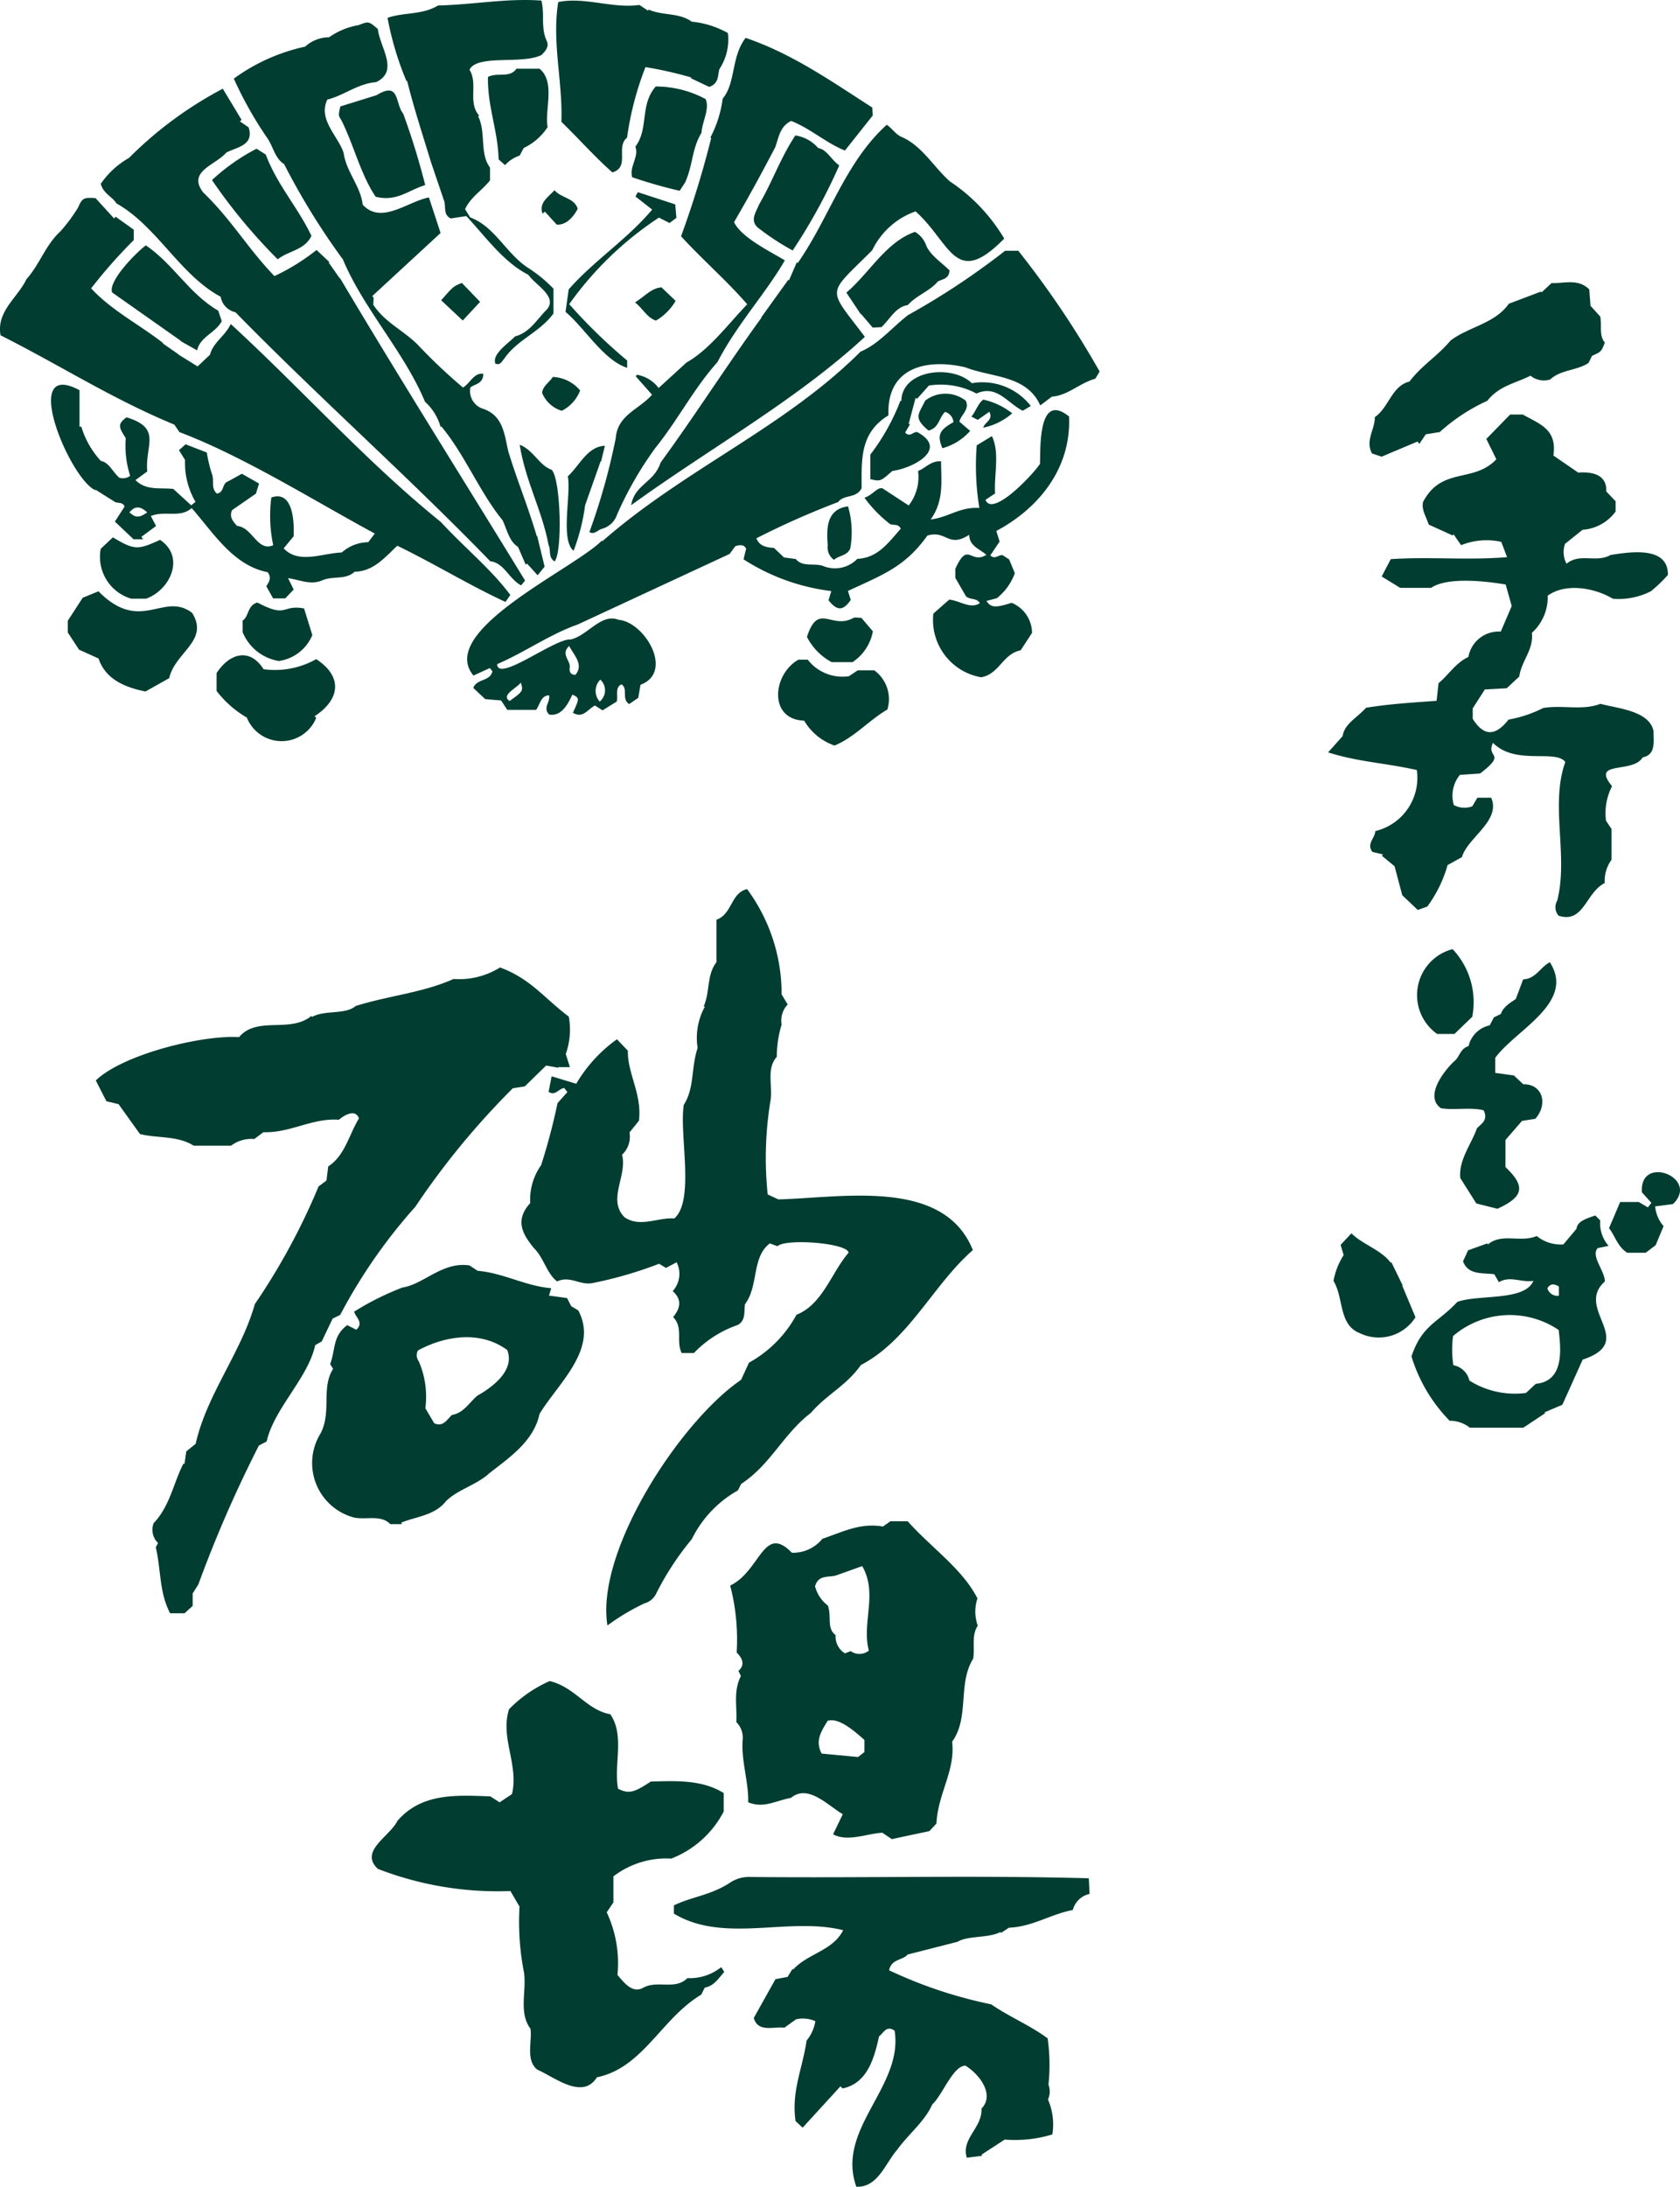 <svg id="グループ_35375" data-name="グループ 35375" xmlns="http://www.w3.org/2000/svg" xmlns:xlink="http://www.w3.org/1999/xlink" width="110.712" height="144" viewBox="0 0 110.712 144">
  <defs>
    <clipPath id="clip-path">
      <rect id="長方形_25185" data-name="長方形 25185" width="110.712" height="144" fill="#013d31"/>
    </clipPath>
  </defs>
  <g id="グループ_35325" data-name="グループ 35325" clip-path="url(#clip-path)">
    <path id="パス_14441" data-name="パス 14441" d="M103.784,215.687c-.8-4.9,4.808-13.455,8.808-16.176l.519-1.129a7.914,7.914,0,0,0,3.131-3.156c1.723-.68,2.307-2.786,3.433-4.086-.061-.639-4.132-.952-4.688-.428l-.5-.185c-1.208.9-.728,2.8-1.637,4-.078.479.07,1.059-.475,1.37a7.306,7.306,0,0,0-2.891,1.847h-.809c-.392-.8.131-1.65-.561-2.365.468-.567.608-1.15-.029-1.71a1.681,1.681,0,0,0,.257-1.9l-.7.373-.454-.274a26.606,26.606,0,0,1-4.382,1.271c-.835.165-1.489-.51-2.338-.107-.694-.538-.869-1.543-1.515-2.179-.747-.907-1.306-1.837-.255-2.983a3.889,3.889,0,0,1,.715-2.492,40.285,40.285,0,0,0,1.082-4.087l.65-.727-.208-.271c-.373.042-.583.548-1.031.254l.2-1.023,1.622.491a9.515,9.515,0,0,1,2.683-2.93l.719.753c-.037,1.492.946,2.857.729,4.613l-.621.77a1.614,1.614,0,0,1-.489,1.465c.357,1.393-.984,2.944.152,4.111,1.017.718,2.237,0,3.286.089,1.373-1.182.313-5.567.63-7.487.715-1.109.466-2.417.91-3.74a4.257,4.257,0,0,1,.478-2.721l-.074-.026c.427-.985.178-2.04.84-2.91v-2.791c1.035-.357.943-1.775,2.017-2.014a11.605,11.605,0,0,1,2.274,6.934l.4.662a1.549,1.549,0,0,0-.4,1.325,7.34,7.34,0,0,0-.317,2.126c-.7.769-.268,1.893-.407,2.831a23.208,23.208,0,0,0-.193,6.227l.7.327c4.187-.1,10.906-1.44,12.82,3.341-2.614,2.27-4.193,5.9-7.379,7.568-1,1.4-2.244,1.924-3.3,3.155-1.8,1.364-2.634,3.393-4.589,4.672-.037.075-.123.243-.218.429a7.456,7.456,0,0,0-3.038,3.213,18.583,18.583,0,0,0-2.361,3.615,1.22,1.22,0,0,1-.76.611,14.489,14.489,0,0,0-2.429,1.447" transform="translate(-63.754 -108.649)" fill="#013d31"/>
    <path id="パス_14442" data-name="パス 14442" d="M24.413,223.143v.822l-.536.483h-.952c-.725-1.408-.587-2.816-.941-4.343l.146-.286a1.209,1.209,0,0,1-.285-1.311c1.076-1.106,1.341-2.766,1.966-3.921l.063.025.119-.825.619-.5c.729-3.257,2.986-5.979,3.9-9.2a43.046,43.046,0,0,0,4.2-7.748l.519-.386.115-.928c1.111-.726,1.358-2.071,2.027-3.165-.233-.642-.962-.221-1.324.09-1.757-.129-3.2.881-4.974.819l-.6.45a2.22,2.22,0,0,0-1.533.44H24.483c-1.064-.679-2.39-.477-3.543-.769l-1.41-1.967-.8-.194-.7-1.366c1.755-1.7,6.97-3.009,9.441-2.853,1.186-1.415,3.37-.233,4.771-1.4l.028.073c.868-.48,2.188-.133,2.888-.724,2.243-.7,4.414-.868,6.451-1.78a5.074,5.074,0,0,0,3.059-.757c2.039.746,2.964,2.074,4.533,3.235a4.8,4.8,0,0,1-.2,2.462l.272.867H48.5l.008.04-.8-.146-1.41,1.375-.783.118a51.4,51.4,0,0,0-6.431,7.81,35.33,35.33,0,0,0-4.948,7.117l-.5.246-.715,1.5-.432.244c-.476,2.187-2.7,4.146-3.2,6.346l-.51.265a82.435,82.435,0,0,0-3.99,9.148" transform="translate(-11.717 -118.214)" fill="#013d31"/>
    <path id="パス_14443" data-name="パス 14443" d="M95.176,71.767c-1.794.624-3.51,1.838-5.3,2.605.034,1.242,3.809-1.713,4.839-1.622,1.113-.241,2.009-1.749,3.153-1.3,1.734.138,3.691,3.443,1.455,4.28-.044.259-.089.515-.148.862l-.6.408c-.528-.348-.04-1.007-.51-1.3-.447.227-.2.74-.308,1.135l-.935.579-.493-.316c-.455.2-.786.894-1.459.473.44-.96.44-.96-.034-1.195-.289.614-.713,1.456-1.53,1.315-.451-.461.1-.815-.011-1.269-.543.035-.561.547-.852.96h-1.9l-.406-.619-1.048-.088-.786-.74c.242-.628,1.094-.4,1.265-1.092l-.173-.214-1.08.494c-2.446-2.944,6.645-7.032,8.464-8.888l.03.045c5.434-4.763,11.989-7.47,17.018-12.488,1.178-.484,2.1-1.616,3.127-2.405a48.853,48.853,0,0,0,6.4-4.238h.864a61.094,61.094,0,0,1,5.363,7.956l-.289.475c-1.013.267-1.789,1.1-2.857,1.177l-.767.577c-.9-2.014-3.2-1.823-4.934-2.508-2.56-.6-5.2,0-5.07,3.163-1.907,1.163-1.768,2.942-1.768,4.792-.341.7-1.17.4-1.543.916a53.806,53.806,0,0,0-5.393,2.388c.2.518.662.6,1.16.635l.663.627.781.105c.425.548,1.218.248,1.784.453a2.06,2.06,0,0,0,2.265-.466c1.374-.061,2.067-1.1,2.863-1.985-.171-.365-.508-.184-.726-.321a8.559,8.559,0,0,1-1.667-1.719c.543-.179.829-.7,1.185-.622l1.729,1.132a3.032,3.032,0,0,0,.618-2.267c.514-.216.857-.681,1.514-.644.016,1.359.192,2.612-.684,3.833,1.225-.156,1.9-.836,3.209-.76a17.222,17.222,0,0,1-.173-4.121l1-.608c.534,1.1.129,2.574.211,3.774l-.635.423c.466,1.177,3.164-1.7,3.594-2.373.034-1.136-.111-4.75,1.914-3.118.151,3.389-1.966,6.032-4.792,7.538l.215.7-.612.91c.312.289.5-.03.8-.02l.442.284.374.907a3.684,3.684,0,0,1-1.189,1.65l-.681.178c.291.448.593.464,1.66.123a2.171,2.171,0,0,1,1.345,1.979l-.753,1.152c-1.165.213-1.407,1.57-2.6,1.773a3.827,3.827,0,0,1-3.151-4.194l1.048-.922c.734.086,1.392.641,2.013.238-.2-.366-.563-.189-.906-.445l-.708-1.224v-.593c.845-1.864.991-.273,2.045-.921-.436-.4-1.112-.553-1.131-1.322-1.393.9-1.483-.326-2.753.051-1.486,2.078-2.955,2.581-5.236,3.647l.185.588c-.5.733-.9.741-1.464.027l.18-.607a13.715,13.715,0,0,1-5.783-2.091l.175-.7c-.154-.282-.383-.26-.712-.166l-.382.513M94.622,73.177c-.581.541.095.949.039,1.4-.028.219-.008.5.374.5.564-.673-.087-1.28-.412-1.9m2.012,3.662a.96.96,0,0,0,.04-1.449,1.055,1.055,0,0,0-.04,1.449m-5.2-1.252c-.278.376-1.332.83-.737,1.211.877-.623.914-.676.737-1.211" transform="translate(-57.115 -30.638)" fill="#013d31"/>
    <path id="パス_14444" data-name="パス 14444" d="M271.213,89.581a4.643,4.643,0,0,1-2.518.5c-1.215-.726-3.114-1.055-4.294-.2a3.152,3.152,0,0,1-1.042,2.445c.132,1.109-.686,1.83-.831,2.878l-.831.772-1.436.077-.8,1.246v.691c.76,1.209,1.529,1.111,2.36.049a8.193,8.193,0,0,0,2.281-.761c1.266-.222,2.561.187,3.775-.277,1.14.309,3.228.452,3.5,1.8-.012.677.171,1.556-.717,1.724-.638,1.1-3.453.168-2.017,1.9a3.856,3.856,0,0,0-.4,2.271l.362.546v2.031a2.387,2.387,0,0,0-.448,1.533c-1.256.624-1.37,2.682-3.038,2.147a.847.847,0,0,1-.092-.987c.753-2.917-.48-6.337.536-9.135-.666-.863-3.278.244-4.768-1.261-.486,1.023.968.632-.848,2.018l-1.331.092a2.153,2.153,0,0,0-.4,1.985,1.442,1.442,0,0,0,1.217.083l.333-.563h.91c.664,1.515-1.565,2.632-1.926,3.91l-.947.526a8.508,8.508,0,0,1-1.336,2.73l-.627.226-1.023-.973-.506-1.906-.837-.693.071-.088-.693-.162c-.411-.533.161-.887.192-1.375a3.607,3.607,0,0,0,2.732-4.019c-2.173-.484-3.825-.525-5.846-1.162l.958-1.073c.116-.813.95-1.2,1.543-1.866,1.543-.252,3.081-.343,4.649-.457l.129-1.164c.652-.529,1.113-1.323,1.966-1.725a2.026,2.026,0,0,1,2.133-1.668l.723-1.684-.4-1.418c-.561-.091-3.673-.621-4.914.22h-2.035l-1.221-.748.6-1.143c2.586-.169,5.074.086,7.663-.131l-.382-1.006a4.472,4.472,0,0,0-2.649.219l-.49-.712-.067.072-1.581-.72c-.169-.552-.48-.956-.369-1.483,1.227-2.347,3.323-1.22,4.831-2.813l-.66-1.342,1.57-1.606h.835c1.129.643,2.268.964,2.014,2.7l1.637,1.124c.949-.072,1.9.145,1.847,1.239l.618.651v.672A2.944,2.944,0,0,1,266.7,85.54l-1.158.927a1.639,1.639,0,0,0,.1,1.309c.885-.732,1.971-.037,2.9-.576,1.328-.211,3.8-.591,3.782,1.309a9.127,9.127,0,0,1-1.114,1.071" transform="translate(-162.408 -50.654)" fill="#013d31"/>
    <path id="パス_14445" data-name="パス 14445" d="M29.06,58.557c1.5,1.643,3.264,3.048,4.57,4.8l-.319.459c-2.419-1.118-4.652-2.5-7.127-3.7-.842.78-1.566,1.688-2.818,1.71-.572.56-1.43.255-2.139.572-.768.319-1.432-.026-2.246-.152l.373.752-.559.586H18l-.449-.8c.141-.242.389-.521.088-.927-2.275-.434-3.607-2.635-5.007-4.221-.777.68-1.753.144-2.693.521l.345.659-.97.715.118.157H8.8L7.571,58.525l.642-.992c-.139-.346-.511-.166-.712-.349l-1.2-.756-.016.03c-1.675-.713-5.035-8.715-1.045-6.585v2.412l.118-.016A5.743,5.743,0,0,0,6.646,54.53c.544.1.776.729,1.221,1.108a.824.824,0,0,0,.712-.124,6.467,6.467,0,0,1-.292-2.483c-.436-.692-.584-.915.053-1.372,2.376.722,1.195,1.862,1.365,3.564l-.777.568c.712.716,1.636.486,2.492.584L12.6,57.452l.283-.226a5.09,5.09,0,0,1-.688-2.756l-.4-.646.433-.388,1.4.54a9.261,9.261,0,0,0,.337,1.41c.169.417-.079.931.32,1.291.478-.046.348-.6.675-.767s.624-.339.98-.535l1.131.644-.205.664-1.572,1.088c-.2.442.053.733.329,1.042,1.013.074,1.334,1.726,2.382,1.269a9.319,9.319,0,0,1-.125-3.143c1.423-.5,1.517,1.563,1.469,2.556l-.655.791c.991,1.05,2.5.33,3.83.272a2.681,2.681,0,0,1,1.743-.676l.431-.569c-3.961-2.139-8.654-5.088-12.873-6.68l-.338-.494C7.394,50.449,3.937,48.22.036,46.258c-.279-1.585,1.107-2.449,1.711-3.7C2.609,41.6,3,40.313,3.965,39.43a10.8,10.8,0,0,0,1.176-1.578c.277-.623.36-.688,1.16-.624l1.217,1.336.1-.115,1.194.852v.69a33.093,33.093,0,0,0-2.806,3.176c1.36,1.464,3.144,2.358,4.741,3.6l-.019.025,1.044.725-.009.01,1.256.78.819-.77c.224-.835.975-1.2,1.369-2.022,4.668,4.283,9.006,9.144,13.855,13.043M9.7,57.918c-.475-.436-.819-.424-1.17,0,.4.365.65.373,1.17,0" transform="translate(0 -24.178)" fill="#013d31"/>
    <path id="パス_14446" data-name="パス 14446" d="M89.7,327.788a5.728,5.728,0,0,0-3.814,1.17v1.714l-.44.651a7.885,7.885,0,0,1,.707,4.124c.424.494.966,1.219,1.662.863.953-.552,2.141.166,2.945-.653a3.3,3.3,0,0,0,2.231-.723l.2.316c-.386.431-.672.923-1.281,1.032l-.237.465c-2.632,1.568-3.825,4.811-6.872,5.441-.954,1.522-2.795-.016-3.936-.506-.774-.63-.327-1.842-.442-2.691-.789-1.04-.261-2.456-.424-3.679a17.324,17.324,0,0,1-.3-4.363l-.6-1.026a21.868,21.868,0,0,1-8.731-1.457c-1.267-1.172.792-2.133,1.292-3.175,1.6-1.825,3.844-1.689,6.117-1.6l.609.391.819-.545c.454-1.966-.8-3.713-.194-5.588a8.556,8.556,0,0,1,2.678-1.853c1.685.408,2.433,1.91,3.991,2.183.972,1.409.213,3.308.514,4.908.7.346,1.036.269,2.16-.475,1.7-.043,3.358-.128,4.8.758v1.219a6.555,6.555,0,0,1-3.463,3.1" transform="translate(-45.463 -205.398)" fill="#013d31"/>
    <path id="パス_14447" data-name="パス 14447" d="M145.474,357.2l-3.272.834c-.285.378-1.068.273-1.215,1.038a29.74,29.74,0,0,0,6.729,2.241c1.182.822,2.518,1.356,3.717,2.237a12.371,12.371,0,0,1,.055,3.052,1.25,1.25,0,0,1-.033.977,4.1,4.1,0,0,1,.288,2.3,8.39,8.39,0,0,1-3.137.338l-1.525.991.04.078-1.013.127c-.395-1.262,1.032-1.962.965-3.232.873-.9-.086-2.226-1.052-2.829-.816-.016-1.534,1.966-2.188,2.548-.511,1.15-1.576,1.957-2.307,2.979-.782.886-1.277,2.508-2.7,2.445-1.363-3.818,3.116-6.576,2.522-10.277-.544-.374-.719.144-1.025.376-.324,1.467-.777,3.087-2.4,3.428l-.144-.139-2.492,2.723-.465-.435c-.289-1.968.466-3.465.725-5.3a2.658,2.658,0,0,0,.578-1.276,2.016,2.016,0,0,0-1.27-.125l-.769.55c-.68-.09-1.754.345-2.017-.642l1.428-2.552.8-.148.323-.527.039.046c.986-1.078,2.6-1.224,3.3-2.593-3.589-.909-7.858.9-11.156-1.095v-.54c1.128-.556,2.449-.674,3.688-1.488a2.24,2.24,0,0,1,1.355-.384c7.436.079,14.868-.12,22.3.087.019.373.035.692.052,1.029a1.457,1.457,0,0,0-1.106,1.06c-1.441.263-2.636,1.1-4.21,1.165l-.525.346-.022-.063c-.835.421-2.137.219-2.853.65" transform="translate(-82.394 -229.327)" fill="#013d31"/>
    <path id="パス_14448" data-name="パス 14448" d="M153.4,295.121c-1.029,1.654-.227,3.865-1.384,5.46.223,1.914-.931,3.383-1.034,5.388l-.464.5-2.476.526-.624-.418c-1,.049-2.3.626-3.245.1l.636-1.321c-1.011-.6-2.294-2-3.411-1.077-1.064.2-1.789.707-2.821.293.029-1.384-.459-2.679-.367-4.078a1.429,1.429,0,0,0-.414-1.2c.055-1.059-.21-2.033.3-3.038l-.161-.332c.439-.4.282-.816-.118-1.217a14.044,14.044,0,0,0-.427-4.408c2-.953,2.19-4.1,4.065-2.16a2.5,2.5,0,0,0,2.011-.918c1.4-.482,2.522-1.064,3.991-.808l.494-.349h1.134c1.59,1.777,3.607,3.13,4.6,5.083a2.751,2.751,0,0,0,.021,1.794c-.429.651-.185,1.423-.3,2.173m-6.879-.535c-.484-1.831.612-3.749-.437-5.561l-1.7.607c-.5.164-1.183-.07-1.407.723a2.322,2.322,0,0,0,.842,1.267c.271.747-.1,1.485.514,1.948a1.29,1.29,0,0,0,.614,1.2l.378-.147a.988.988,0,0,0,1.2-.036m-.295,5.887c-.611-.546-1.7-1.513-2.426-1.257-.43.7-.836,1.317-.392,2.154l2.4.226.418-.329Z" transform="translate(-89.271 -185.89)" fill="#013d31"/>
    <path id="パス_14449" data-name="パス 14449" d="M70.287,251.607c-.85.747-2.008,1.017-2.8,1.786-.754.961-1.978,1.013-2.947,1.417l.026.1h-.751c-.624-.638-1.593-.268-2.377-.43a3.709,3.709,0,0,1-2.216-5.55c.739-1.433.017-2.982.821-4.246l-.193-.311c.371-1.014.15-1.833,1.122-2.565l.6.3c.506-.465-.018-.786-.145-1.188a18.323,18.323,0,0,1,3.194-1.592c1.411-.22,2.643-1.727,4.414-1.452l.531.352c1.719.147,3.129,1,4.854,1.147l-.151.486,1.193.163.276.538.461.274c1.359,2.54-1.319,4.783-2.55,6.815-.4,1.835-2,2.878-3.37,3.955l.011.011m-4.167-4.336.583.985c.6.274.839-.249,1.172-.546.777-.129,1.143-.828,1.679-1.274,1.067-.6,2.469-1.693,1.963-3-1.806-1.329-4.174-.91-5.89.031a.685.685,0,0,0,.062.717,5.862,5.862,0,0,1,.431,3.085" transform="translate(-38.092 -154.546)" fill="#013d31"/>
    <path id="パス_14450" data-name="パス 14450" d="M33.184,27.3l.842.794-.044.032.729,1.037.016-.015c4,6.73,8.145,13.3,12.2,19.924l-.266.314c-.815-.442-1.111-1.482-2.031-1.588C39.139,42.138,33.318,37,27.839,31.4a1.266,1.266,0,0,1-.976-1.02c-2.694-1.448-4.193-4.644-6.871-6.15-.255-.435-.861-.634-1.028-1.288a5.652,5.652,0,0,1,1.863-1.707,25.435,25.435,0,0,1,6.178-4.554l1.239,2.053-.113.095.577.4c.367,1.172-.727,1.282-1.467,1.653-.7.829-2.595,1.23-1.533,2.623,1.889,1.817,2.878,3.617,4.7,5.515A14.076,14.076,0,0,0,33.184,27.3" transform="translate(-12.323 -10.839)" fill="#013d31"/>
    <path id="パス_14451" data-name="パス 14451" d="M59.585,28.27a1.231,1.231,0,0,0,.837,1.4c1.3.433,1.406,1.635,1.655,2.766.56,1.864,1.259,3.519,1.886,5.618l.026-.013.492,2.023-.461.571-.7-.775-.082.081-.509-1.176c-.59-.372-.707-1.093-1.016-1.75-1.533-1.88-2.458-4.271-4.036-6.182l-.05.035A3.5,3.5,0,0,0,56.6,29.21c-1.376-3.29-4.054-6.127-5.407-9.366a46.367,46.367,0,0,1-3.881-6.288c-.593-.372-.705-1.1-1.077-1.669A25,25,0,0,1,44,7.929a12.45,12.45,0,0,1,4.7-2.106,2.349,2.349,0,0,1,1.577-.616,4.771,4.771,0,0,1,1.941-.8c.671-.259.671-.259,1.274.255.123,1.2,1.43,2.767-.119,3.5-1.19.089-2.183.909-3.208,1.143-.633,1.312.682,2.372,1.068,3.5.162,1.24,1.129,2.216,1.259,3.424,1.225,1.336,2.936-.195,4.364-.476l.77,2.341-4.5,4.152.088.114-.024.46c.775,1.172,1.966,1.671,2.931,2.633A35.814,35.814,0,0,0,59.1,28.27c.482-.278.7-.971,1.337-.91.007.676-.557.669-.853.911" transform="translate(-28.591 -2.752)" fill="#013d31"/>
    <path id="パス_14452" data-name="パス 14452" d="M120.706,45.71c2.284-3.126,4.393-6.44,6.66-9.56l-.018-.014,1.778-2.47.048.033.512-1.183.066.041c2.085-2.99,3.119-6.622,5.864-9.1.361.248.6.638.957.792,1.358.576,2.116,1.968,3.19,2.929a11.65,11.65,0,0,1,3.593,3.775c-3.253,3.314-3.5.3-5.841-1.792a5.014,5.014,0,0,0-2.859,2.562c-3.033,3.031-2.986,2.376-.484,5.7-4.548,4.2-10.311,7.389-15.4,11.086.216-1.357,1.527-1.5,1.935-2.8" transform="translate(-77.178 -15.241)" fill="#013d31"/>
    <path id="パス_14453" data-name="パス 14453" d="M117.324,28.488c1.519-.853,2.752-2.543,4-3.833-1.35-1.564-2.925-2.909-4.359-4.48a63.834,63.834,0,0,0,1.988-6.473l-.059-.022a7.637,7.637,0,0,0,.814-2.57c.871-1.036.544-2.736,1.511-4,3.088,1.05,5.671,2.874,8.35,4.59.012.227.023.435.028.522l-1.833,2.308c-1.253-.5-2.259-1.444-3.542-1.948-.764.363-.817,1.115-1.065,1.76-.892,1.694-1.715,3.219-2.7,4.9.469,1.009,2.342,1.91,3.347,2.52-1.262,2.183-3.158,4.215-4.44,6.7-1.551,1.721-2.631,3.846-4.1,5.66a23.643,23.643,0,0,0-2.509,4.36,1.457,1.457,0,0,1-.991.956c-.282.062-.508.412-.84.217a42.377,42.377,0,0,0,1.734-6.17c.118-1.553,1.519-1.884,2.394-2.875L113.981,29.4l.07-.107a2.275,2.275,0,0,1,1.435.874l1.839-1.68" transform="translate(-72.083 -4.617)" fill="#013d31"/>
    <path id="パス_14454" data-name="パス 14454" d="M271.374,232.953l-.3-.526c-.787-.108-1.71.069-2.064-.85l.333-.726,1.268-.457.032.076c.923-.787,2.147-.1,3.224-.561a2.508,2.508,0,0,0,1.758.553l.867-1.034c.049-.485.612-.656,1.231-.871l.331.324a2.244,2.244,0,0,0,.549,1.676l-.719.147c-.463.525.439,1.435.477,2.194-2.041,1.813,2.195,3.938-1.467,5.151l-1.337,2.971-1.174.5.038.058-1.437.953H269.46a2.107,2.107,0,0,0-1.331-.456,10.359,10.359,0,0,1-2.515-4.238c.7-2.094,1.746-2.212,3.021-3.59,1.342-.505,4.448-.026,5.013-1.386-.811.128-1.538-.358-2.274.088m3.939,3.147a5.755,5.755,0,0,0-6.959.4,6.779,6.779,0,0,0,.02,1.921,1.331,1.331,0,0,1,1.055,1.011,5.635,5.635,0,0,0,3.729.815l.646-.6c1.851-.175,1.673-2.181,1.509-3.548m-.746-2.744a.691.691,0,0,0,.759.489v-.608c-.3-.173-.548-.219-.759.119" transform="translate(-172.597 -148.517)" fill="#013d31"/>
    <path id="パス_14455" data-name="パス 14455" d="M83.869,19.01v1.63c-.9,1.246-2.372,1.709-3.245,2.979-.153.157-.234.455-.579.328-.262-.629.895-1.37,1.29-1.793.983-.261,1.446-1.134,2.1-1.778.719-.85-.715-1.567-1.227-2.285-1.621-.815-2.854-2.546-4.082-3.862l-1.024.155c-.55-.26-.279-.828-.468-1.237L75.8,10.686c-.468-1.532-1.185-3.746-1.572-5.359l-.046.016a20.272,20.272,0,0,1-1.248-4.17C74.055.791,75.2,1,76.266.361c2.351-.053,4.5-.489,6.811-.323.22.939-.057,1.764.347,2.657.184.368-.09.681-.357.934-1.3.63-4.227-.065-4.733.963.581.913-.132,2.177.646,3.026l-.08.027c.54,1.066.085,2.47.788,3.389v.842c-.536.678-1.275,1.1-1.645,1.895l.334.543c1.611.6,2.363,2.345,3.755,3.283a9.318,9.318,0,0,1,1.737,1.412" transform="translate(-47.395 0)" fill="#013d31"/>
    <path id="パス_14456" data-name="パス 14456" d="M272.925,55.308c.129.6-.1,1.241.306,1.735-.238.6-.238.6-.842.869l-.235.473c-.8.512-1.832.435-2.523,1.085a1.4,1.4,0,0,1-1.3-.251c-1.031.521-2.048.655-2.845,1.655a12.073,12.073,0,0,0-3.133,2.058l-.921.146-.424.632-.117-.156-2.373,1-.631-.213c-.463-.864.207-1.594.185-2.393.936-.638,1.1-2.042,2.284-2.344.834-1.086,1.846-1.671,2.71-2.7,1.22-.92,2.913-1.108,3.842-2.426l2.119-.8.028.061.667-.619c.826.034,1.732-.317,2.483.415l.083,1.083.631.694" transform="translate(-167.473 -34.48)" fill="#013d31"/>
    <path id="パス_14457" data-name="パス 14457" d="M109.329,9.144c-.769.607.215,1.93-.965,2.282-1.154-1.012-2.189-2.194-3.363-3.332.1-2.637-.636-5.23-.206-7.886,1.763-.356,3.558.442,5.348.192l.572.38L110.741.7c.936.42,2.015.19,2.845.8a6.038,6.038,0,0,1,2.391.751,3.552,3.552,0,0,1-.556,2.366c-.13.417-.017.948-.677,1.18l-1.205-.569.023-.053a25.628,25.628,0,0,0-3.019-.681,20.371,20.371,0,0,0-1.214,4.647" transform="translate(-68.007 -0.074)" fill="#013d31"/>
    <path id="パス_14458" data-name="パス 14458" d="M275.78,182.063c.835-.04,1.12-.8,1.756-1.131,1.715,2.665-2.27,4.459-3.6,6.3v.987l1.231.171.62.58c1.233-.032,1.669,1.264.793,2.273l-.879.139-1.089,1.254v1.787c1.342,1.269,1.2,1.959-.53,2.744l-1.391-.349-1.058-1.674c-.118-1.187.731-2.231,1.1-3.279.256-.276.773-.522.436-1.183-.914-.219-1.883.01-2.806-.134-1.109-.765.168-2.444.9-3.12.332-.262.363-.818.916-.967a1.816,1.816,0,0,1,1.394-1.371l.277-.528.464-.225c.132-.48.713-.788.978-.985l.483-1.284" transform="translate(-175.401 -117.57)" fill="#013d31"/>
    <path id="パス_14459" data-name="パス 14459" d="M19.441,116.9l-1.567.881c-1.308-.266-2.622-.772-3.094-2.175l-1.282-.579-.743-1.135v-.769l.984-1.516,1.035-.424c2.8,2.83,4.286-.018,6.177,1.42,1.151,1.84-1.133,2.586-1.511,4.3" transform="translate(-8.289 -72.245)" fill="#013d31"/>
    <path id="パス_14460" data-name="パス 14460" d="M43.863,124.136a5.53,5.53,0,0,0,3.46-.663c1.7,1.1,1.65,2.607-.108,3.762l.11.1a2.465,2.465,0,0,1-4.574-.015,6.833,6.833,0,0,1-1.993-1.754v-1.176c.851-1.3,2.176-1.7,3.1-.251" transform="translate(-26.485 -80.068)" fill="#013d31"/>
    <path id="パス_14461" data-name="パス 14461" d="M152.76,124.745a2.342,2.342,0,0,1,.868,2.582c-1.219.711-2.162,1.83-3.485,2.374a3.755,3.755,0,0,1-2-1.64c-2.36-.076-2.089-3.054-.374-4.015h.611a2.9,2.9,0,0,0,2.711,1.089l.59-.39Z" transform="translate(-95.15 -80.606)" fill="#013d31"/>
    <path id="パス_14462" data-name="パス 14462" d="M66.265,17.326c1.538-.937,1.193.524,1.755,1.228a47.653,47.653,0,0,1,1.447,4.695c-1.117.335-1.869,1.113-3.263.769-.992-1.446-1.461-3.474-2.277-5.066-.186-.286-.182-.288-.058-.881l2.4-.745" transform="translate(-41.445 -11.061)" fill="#013d31"/>
    <path id="パス_14463" data-name="パス 14463" d="M26.646,53.041l-1.069-.6.014-.015-4.546-3.2c-.276-.743,1.581-2.631,2.224-3.1,1.785,1.2,2.873,3.213,4.769,4.3l.232.693c-.4.773-1.427,1.012-1.625,1.926" transform="translate(-13.657 -29.969)" fill="#013d31"/>
    <path id="パス_14464" data-name="パス 14464" d="M122.392,22.554l-.369.567a30.743,30.743,0,0,1-3.13-.892c-.2-.727.458-1.326.209-2.013.9-1.193.274-2.736,1.341-3.962a6.944,6.944,0,0,1,3.286.827c.292.645-.238,1.519-.266,2.213-.648,1.074-.549,2.065-1.072,3.26" transform="translate(-77.231 -10.558)" fill="#013d31"/>
    <path id="パス_14465" data-name="パス 14465" d="M256.343,237.441a2.863,2.863,0,0,1-3.676,1.048c-1.4-.55-1.044-2.314-1.727-3.439a4.654,4.654,0,0,1,.669-1.7l-.2-.673.711-.761c.72.728,2.012,1.116,2.588,1.941l.043-.043.748,1.535-.03.012.87,2.076" transform="translate(-163.062 -150.702)" fill="#013d31"/>
    <path id="パス_14466" data-name="パス 14466" d="M39.9,30.028a13.149,13.149,0,0,1,2.937-2.064l.61.388c.724,1.963,2.114,3.474,3.006,5.35-.45.953-1.546.988-2.221,1.547a36.227,36.227,0,0,1-4.333-5.22" transform="translate(-25.929 -18.171)" fill="#013d31"/>
    <path id="パス_14467" data-name="パス 14467" d="M144.6,25.47a2.472,2.472,0,0,1,1.5.83c.567.093.843.75,1.388,1.145a36.982,36.982,0,0,1-3.069,5.6,16.687,16.687,0,0,1-2.158-1.4c-.738-.5-.277-1.083-.053-1.635.868-1.477,1.423-3.1,2.389-4.539" transform="translate(-92.182 -16.551)" fill="#013d31"/>
    <path id="パス_14468" data-name="パス 14468" d="M163.8,43.616a1.676,1.676,0,0,1,.745.927c.291.636,1.046,1.126,1.521,1.6-.026.558-.416.56-.763.732-.543.647-1.393.9-1.982,1.553-.811.132-1.15.9-1.739,1.457l-.577.028-.769-.9-.011.029-.955-1.433c1.5-1.258,2.608-3.343,4.53-4" transform="translate(-103.495 -28.342)" fill="#013d31"/>
    <path id="パス_14469" data-name="パス 14469" d="M95.741,16.782a3.856,3.856,0,0,1-1.573,1.37l-.265.5a2.226,2.226,0,0,0-.961.626l-.426-.379c-.045-1.9-.745-3.515-.7-5.428.633-.326,1.428.1,1.877-.54h1.523c1.061.881.324,2.682.53,3.847" transform="translate(-59.658 -8.405)" fill="#013d31"/>
    <path id="パス_14470" data-name="パス 14470" d="M163.779,77.03V75.41a14.147,14.147,0,0,0,1.981-3.545l.063.021c.02-2.06,3.337-2.444,4.647-1.178a4.038,4.038,0,0,1,3.882,1.5l-.53.314c-1.01-.506-1.715-1.742-3.046-1.132a5,5,0,0,0-3.137-.528l-.778.871-.1-.056-.457,1.709.088.028-.318.54c.311.36.54-.082.8-.025,2.116,1.144-.34,2.393-1.646,2.557-.78.693-.78.693-1.451.54" transform="translate(-106.424 -45.474)" fill="#013d31"/>
    <path id="パス_14471" data-name="パス 14471" d="M269,178.472a5.082,5.082,0,0,1,1.294,4.457l-1.17,1.128h-1.144A3.131,3.131,0,0,1,269,178.472" transform="translate(-173.274 -115.972)" fill="#013d31"/>
    <path id="パス_14472" data-name="パス 14472" d="M20.893,105.084a2.868,2.868,0,0,1-2.012-3.288l.8-.752c1.406.837,1.628.847,3.108.164,1.681,1.13.673,3.306-.927,3.877Z" transform="translate(-12.242 -65.659)" fill="#013d31"/>
    <path id="パス_14473" data-name="パス 14473" d="M303.521,222.371h1.22l.607.356.23-.3-.624-.693c-.183-2.534,3.844-.963,2.046.774l-1.172.153a2.252,2.252,0,0,0,.553,1.3l-.52,1.253-.66.5h-1.216c-.648-.414-.8-1.113-1.2-1.618l.735-1.724" transform="translate(-196.751 -143.22)" fill="#013d31"/>
    <path id="パス_14474" data-name="パス 14474" d="M49.708,113.68l.545,1.758a2.812,2.812,0,0,1-2.206,1.707,3.118,3.118,0,0,1-2.386-1.9v-.765c.43-.278.305-1.009.972-1.184,2.014,1.059,1.567.118,3.074.387" transform="translate(-29.671 -73.618)" fill="#013d31"/>
    <path id="パス_14475" data-name="パス 14475" d="M154.857,119.061h-1.37a3.892,3.892,0,0,1-1.632-1.66c.747-2.329,1.6-.449,3.066-1.255.092-.049.233-.007.517-.007l.76.892a3.1,3.1,0,0,1-1.342,2.029" transform="translate(-98.676 -75.457)" fill="#013d31"/>
    <path id="パス_14476" data-name="パス 14476" d="M106.421,44.015l.209-1.477c1.665-1.9,3.842-3.284,5.5-5.258l-1.1-.861.155-.285,2.467.806c.021.245.048.565.076.882l-.451.343-.7-.357a22.234,22.234,0,0,0-5.913,5.7,35.31,35.31,0,0,0,3.819,3.712V47.7c-1.556-.5-2.783-2.608-4.063-3.685" transform="translate(-69.153 -23.479)" fill="#013d31"/>
    <path id="パス_14477" data-name="パス 14477" d="M100.088,91.313c-.432-.281-.226-.736-.39-1.07-.436-2.323-1.508-4.155-1.908-6.617.935.365,1.26,1.35,2.112,1.653.6.629.722,5.433.186,6.034" transform="translate(-63.544 -54.34)" fill="#013d31"/>
    <path id="パス_14478" data-name="パス 14478" d="M107.862,87.736a13.313,13.313,0,0,1-.76,3c-.887-.7-.153-3.709-.381-4.9.808-.753,1.279-1.953,2.444-2.014l-.252,1.037-.03-.014-1.02,2.888" transform="translate(-69.302 -54.469)" fill="#013d31"/>
    <path id="パス_14479" data-name="パス 14479" d="M174.427,77.619c-.362-.853-.2-1.2.728-1.716a.758.758,0,0,0-.552-.674c-.4.367-.4,1.069-1.091,1.226-1.016-.853-.661-1.052-.217-1.972a2.176,2.176,0,0,1,2.676.013c.257.59-.3.89-.427,1.371l.713.612a3.747,3.747,0,0,1-1.832,1.141" transform="translate(-112.323 -48.104)" fill="#013d31"/>
    <path id="パス_14480" data-name="パス 14480" d="M157.2,97.991c-.2.488-.749.449-1.07.746a.982.982,0,0,1-.413-.955c-.082-1.084-.109-2.376,1.336-2.566a6.062,6.062,0,0,1,.146,2.775" transform="translate(-101.168 -61.872)" fill="#013d31"/>
    <path id="パス_14481" data-name="パス 14481" d="M102.719,70.878a2.479,2.479,0,0,1,1.8.893,2.522,2.522,0,0,1-1.206,1.336,2.023,2.023,0,0,1-1.3-1.178c.05-.464.454-.664.707-1.052" transform="translate(-66.288 -46.057)" fill="#013d31"/>
    <path id="パス_14482" data-name="パス 14482" d="M102.774,35.778c.484.54,1.3.49,1.531,1.217-.383.747-.922,1.09-1.383,1.043l-.78-.852-.158.133c-.239-.732.339-1.048.789-1.541" transform="translate(-66.234 -23.249)" fill="#013d31"/>
    <path id="パス_14483" data-name="パス 14483" d="M119.516,55.021c.668-.41,1.065-.936,1.738-.984l.931.888a3.555,3.555,0,0,1-1.3,1.3c-.6-.212-.866-.8-1.375-1.2" transform="translate(-77.662 -35.113)" fill="#013d31"/>
    <path id="パス_14484" data-name="パス 14484" d="M85.58,54.451l-1.143,1.228-1.422-1.334c.8-.915.8-.915,1.365-1.141l1.2,1.246" transform="translate(-53.943 -34.573)" fill="#013d31"/>
    <path id="パス_14485" data-name="パス 14485" d="M185.5,76.046a4.238,4.238,0,0,1-1.909.947c.079-.362.685-.509.4-1.049l-.76.532-.42-.214c.311-.383.428-.859.783-1.119a4.7,4.7,0,0,1,1.9.9" transform="translate(-118.795 -48.828)" fill="#013d31"/>
  </g>
</svg>
